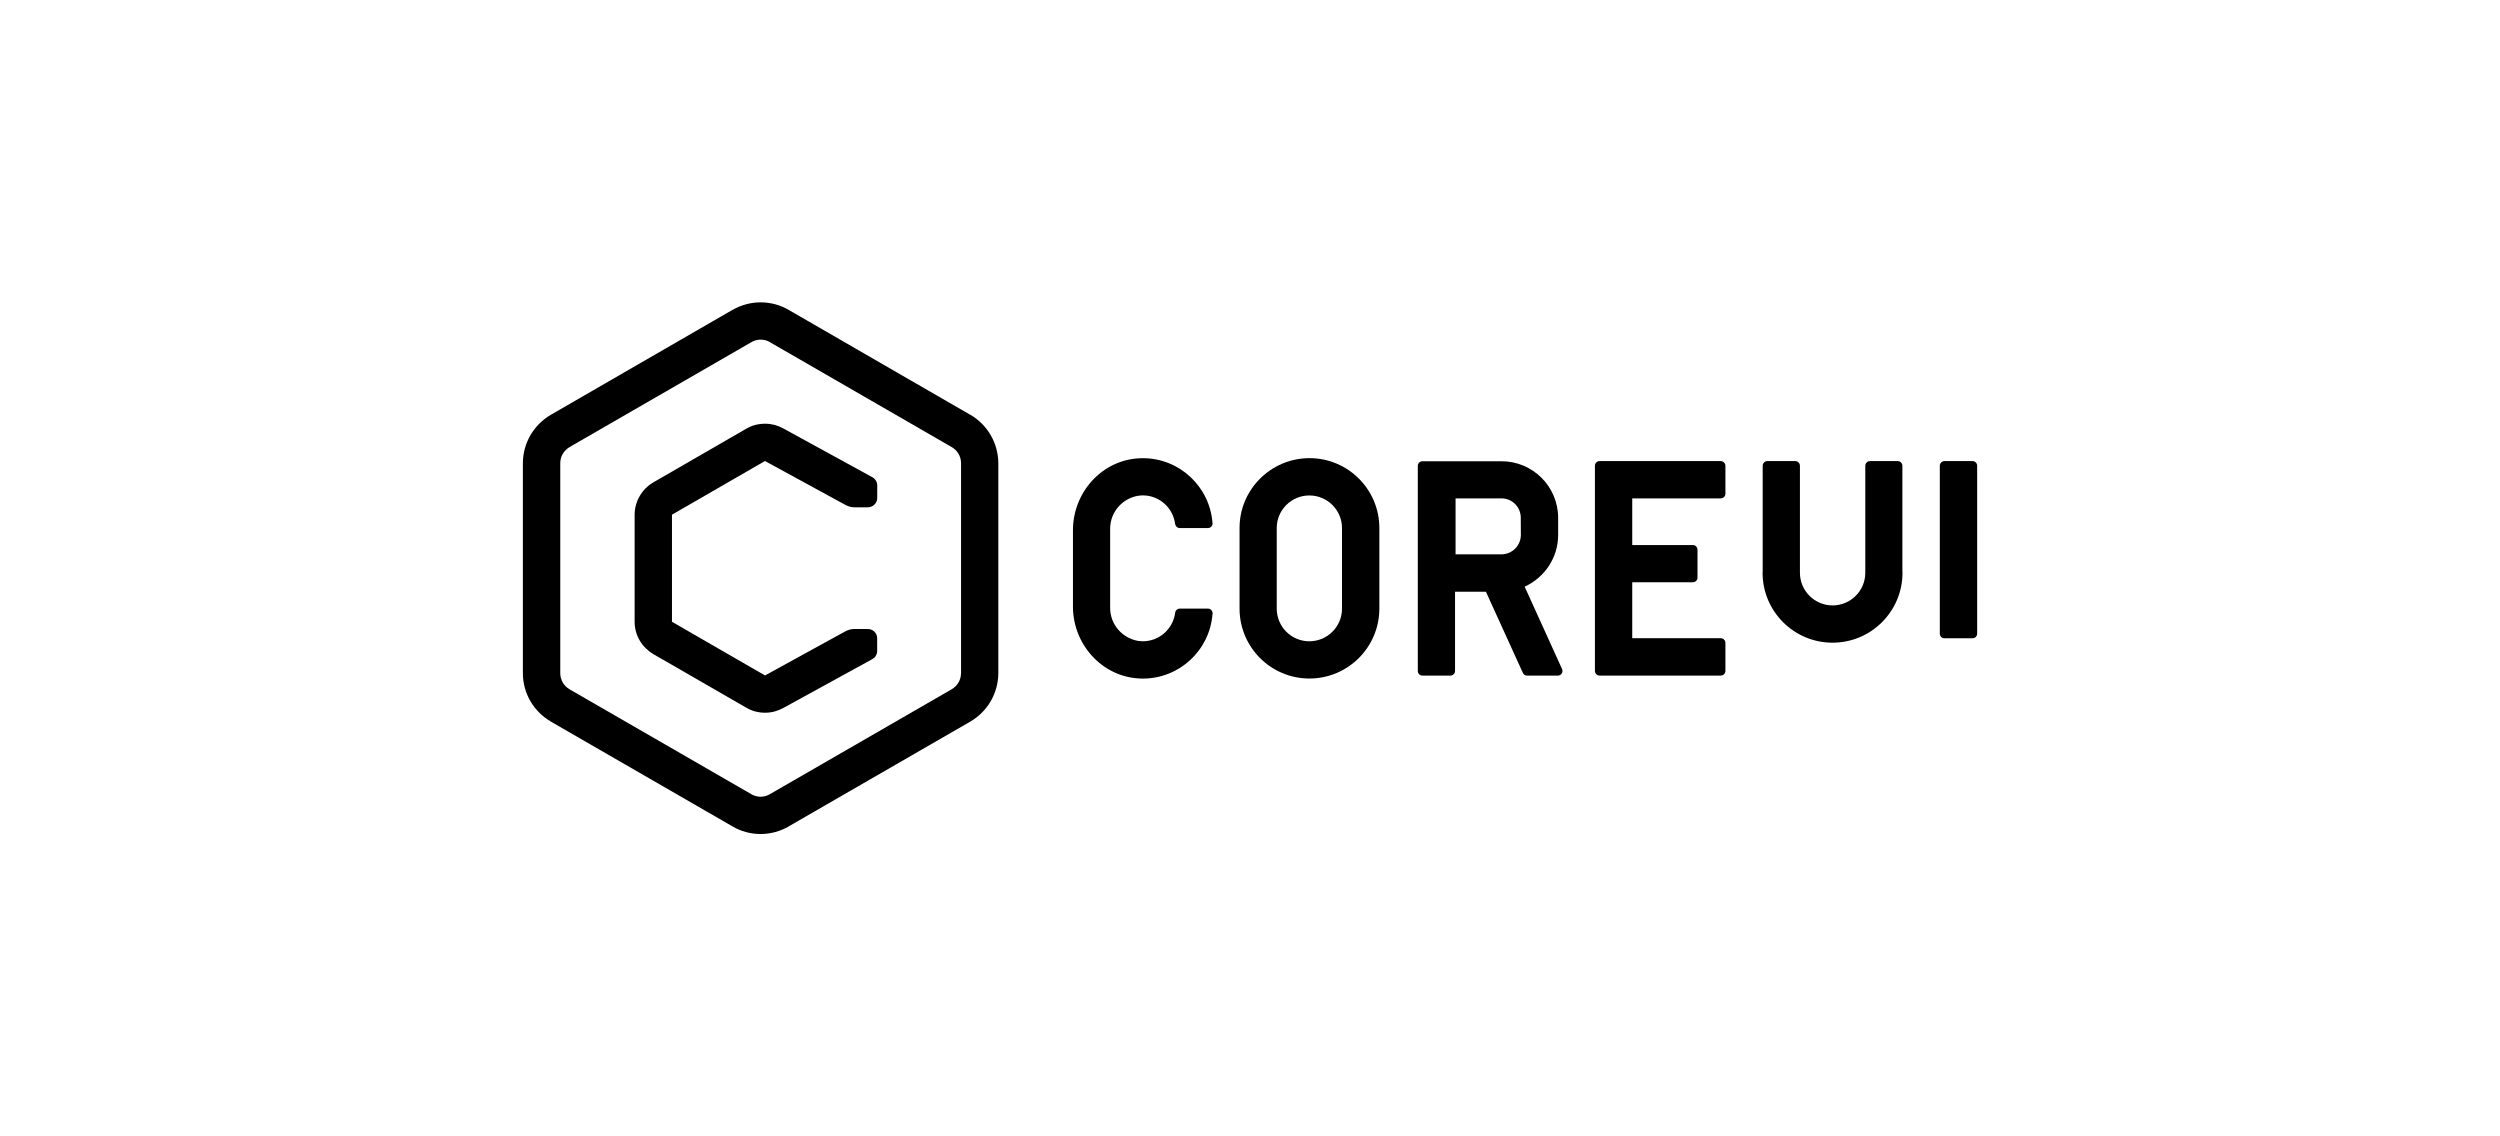 <svg xmlns="http://www.w3.org/2000/svg" id="UI_Core" width="660" height="300" viewBox="0 0 660 300"><path d="M256.16,109.51l-47.99-27.72c-2.1-1.23-4.65-1.97-7.37-1.97s-5.27.76-7.45,2.02l.05-.05-47.99,27.72c-4.43,2.6-7.35,7.35-7.37,12.77v55.41c0,5.45,2.94,10.2,7.32,12.75l.05.05,47.99,27.69c2.12,1.25,4.67,2,7.4,2s5.27-.76,7.45-2.02l-.08.03,47.99-27.69c4.45-2.6,7.37-7.35,7.4-12.8v-55.39c-.03-5.45-2.94-10.2-7.32-12.77l-.08-.03ZM253.71,177.69c0,1.83-.97,3.4-2.44,4.25l-.03.03-47.99,27.69c-.7.42-1.55.68-2.44.68s-1.78-.26-2.5-.68h.03l-47.99-27.69c-1.47-.87-2.44-2.44-2.44-4.27v-55.39c0-1.83.97-3.4,2.42-4.25l.03-.03,47.99-27.69c.7-.42,1.55-.68,2.47-.68s1.75.26,2.47.68h-.03l47.99,27.69c1.5.87,2.47,2.44,2.47,4.27v55.39Z"></path><path d="M229.11,166.05h-3.52c-.87,0-1.68.23-2.41.63l.03-.03-21.24,11.67-24.57-14.17v-28.27l24.55-14.17,21.3,11.62c.68.37,1.5.6,2.35.6h3.52c1.34,0,2.47-1.1,2.47-2.44v-3.35c0-.92-.52-1.73-1.28-2.15l-23.62-12.93c-1.37-.76-2.99-1.2-4.72-1.2-1.83,0-3.52.47-4.98,1.33l.05-.03-24.57,14.19c-2.94,1.73-4.9,4.9-4.93,8.5v28.3c0,3.62,1.97,6.77,4.9,8.5l.03.03,24.57,14.17c1.39.82,3.1,1.31,4.9,1.31s3.38-.45,4.8-1.23l-.05.03,23.6-12.95c.78-.42,1.28-1.25,1.28-2.18v-3.33c0-1.34-1.1-2.44-2.44-2.44Z"></path><path d="M345.68,120.95c-10.17.03-18.44,8.27-18.44,18.44v21.27c0,10.2,8.25,18.47,18.44,18.47s18.47-8.27,18.47-18.47v-21.27c0-10.17-8.27-18.44-18.44-18.44h-.03ZM354.29,160.67c0,4.75-3.85,8.63-8.63,8.63s-8.6-3.88-8.6-8.63v-21.27c0-4.75,3.85-8.6,8.6-8.6s8.63,3.85,8.63,8.6v21.27Z"></path><path d="M300.55,130.88c.35-.05.76-.1,1.13-.1,4.4,0,8,3.28,8.55,7.53l.03.05c.08.6.58,1.05,1.2,1.05h7.42c.7,0,1.25-.55,1.25-1.25,0-.03,0-.08-.03-.1-.73-9.6-8.7-17.1-18.42-17.1-.32,0-.63,0-.95.03h.05c-9.92.47-17.52,9.05-17.52,18.97v20.19c0,9.92,7.6,18.47,17.52,18.97.27,0,.58.03.9.03,9.73,0,17.7-7.5,18.42-17.05l.03-.08v-.1c0-.68-.55-1.25-1.23-1.25h-7.45c-.6,0-1.13.47-1.2,1.08-.55,4.27-4.17,7.55-8.57,7.55-.37,0-.78-.03-1.15-.08h.05c-4.27-.68-7.5-4.33-7.5-8.73v-20.92c0-4.38,3.23-8.02,7.45-8.7h.05l-.03.04Z"></path><path d="M402.51,154.88c5.25-2.41,8.82-7.6,8.84-13.62v-4.54c0-8.27-6.69-14.95-14.95-14.95h-20.87c-.68,0-1.23.55-1.23,1.23v54.13c0,.68.55,1.23,1.23,1.23h7.37c.68,0,1.23-.55,1.23-1.23v-20.92h8.15l9.75,21.42c.2.45.63.73,1.13.73h8.1c.68,0,1.23-.55,1.23-1.23,0-.18-.03-.35-.13-.52l.03.03-9.88-21.76ZM401.51,141.25c-.03,2.8-2.3,5.09-5.12,5.09h-12.12v-14.77h12.12c2.83,0,5.09,2.3,5.09,5.09l.03,4.58Z"></path><path d="M454.28,121.73h-31.99c-.68,0-1.23.55-1.23,1.23v54.16c0,.68.55,1.23,1.23,1.23h31.99c.68,0,1.23-.55,1.23-1.23v-7.4c0-.68-.55-1.23-1.23-1.23h-23.37v-14.77h16c.68,0,1.23-.55,1.23-1.23v-7.37c0-.68-.55-1.23-1.23-1.23h-16v-12.32h23.37c.68,0,1.23-.55,1.23-1.23v-7.37c0-.68-.55-1.23-1.23-1.23h0Z"></path><path d="M501.04,121.73h-7.37c-.68,0-1.23.55-1.23,1.23v28.24c0,4.77-3.88,8.63-8.63,8.63s-8.63-3.85-8.63-8.63v-28.24c0-.68-.55-1.23-1.23-1.23h-7.37c-.68,0-1.23.55-1.23,1.23v27.87c0,.13-.03.26-.03.37,0,10.2,8.27,18.47,18.47,18.47s18.47-8.27,18.47-18.47c0-.13,0-.26-.03-.37v-27.87c0-.68-.55-1.23-1.23-1.23h.03Z"></path><path d="M513.34,121.73h7.4c.68,0,1.23.55,1.23,1.23v44.32c0,.68-.55,1.23-1.23,1.23h-7.4c-.68,0-1.23-.55-1.23-1.23v-44.32c0-.68.55-1.23,1.23-1.23Z"></path></svg>